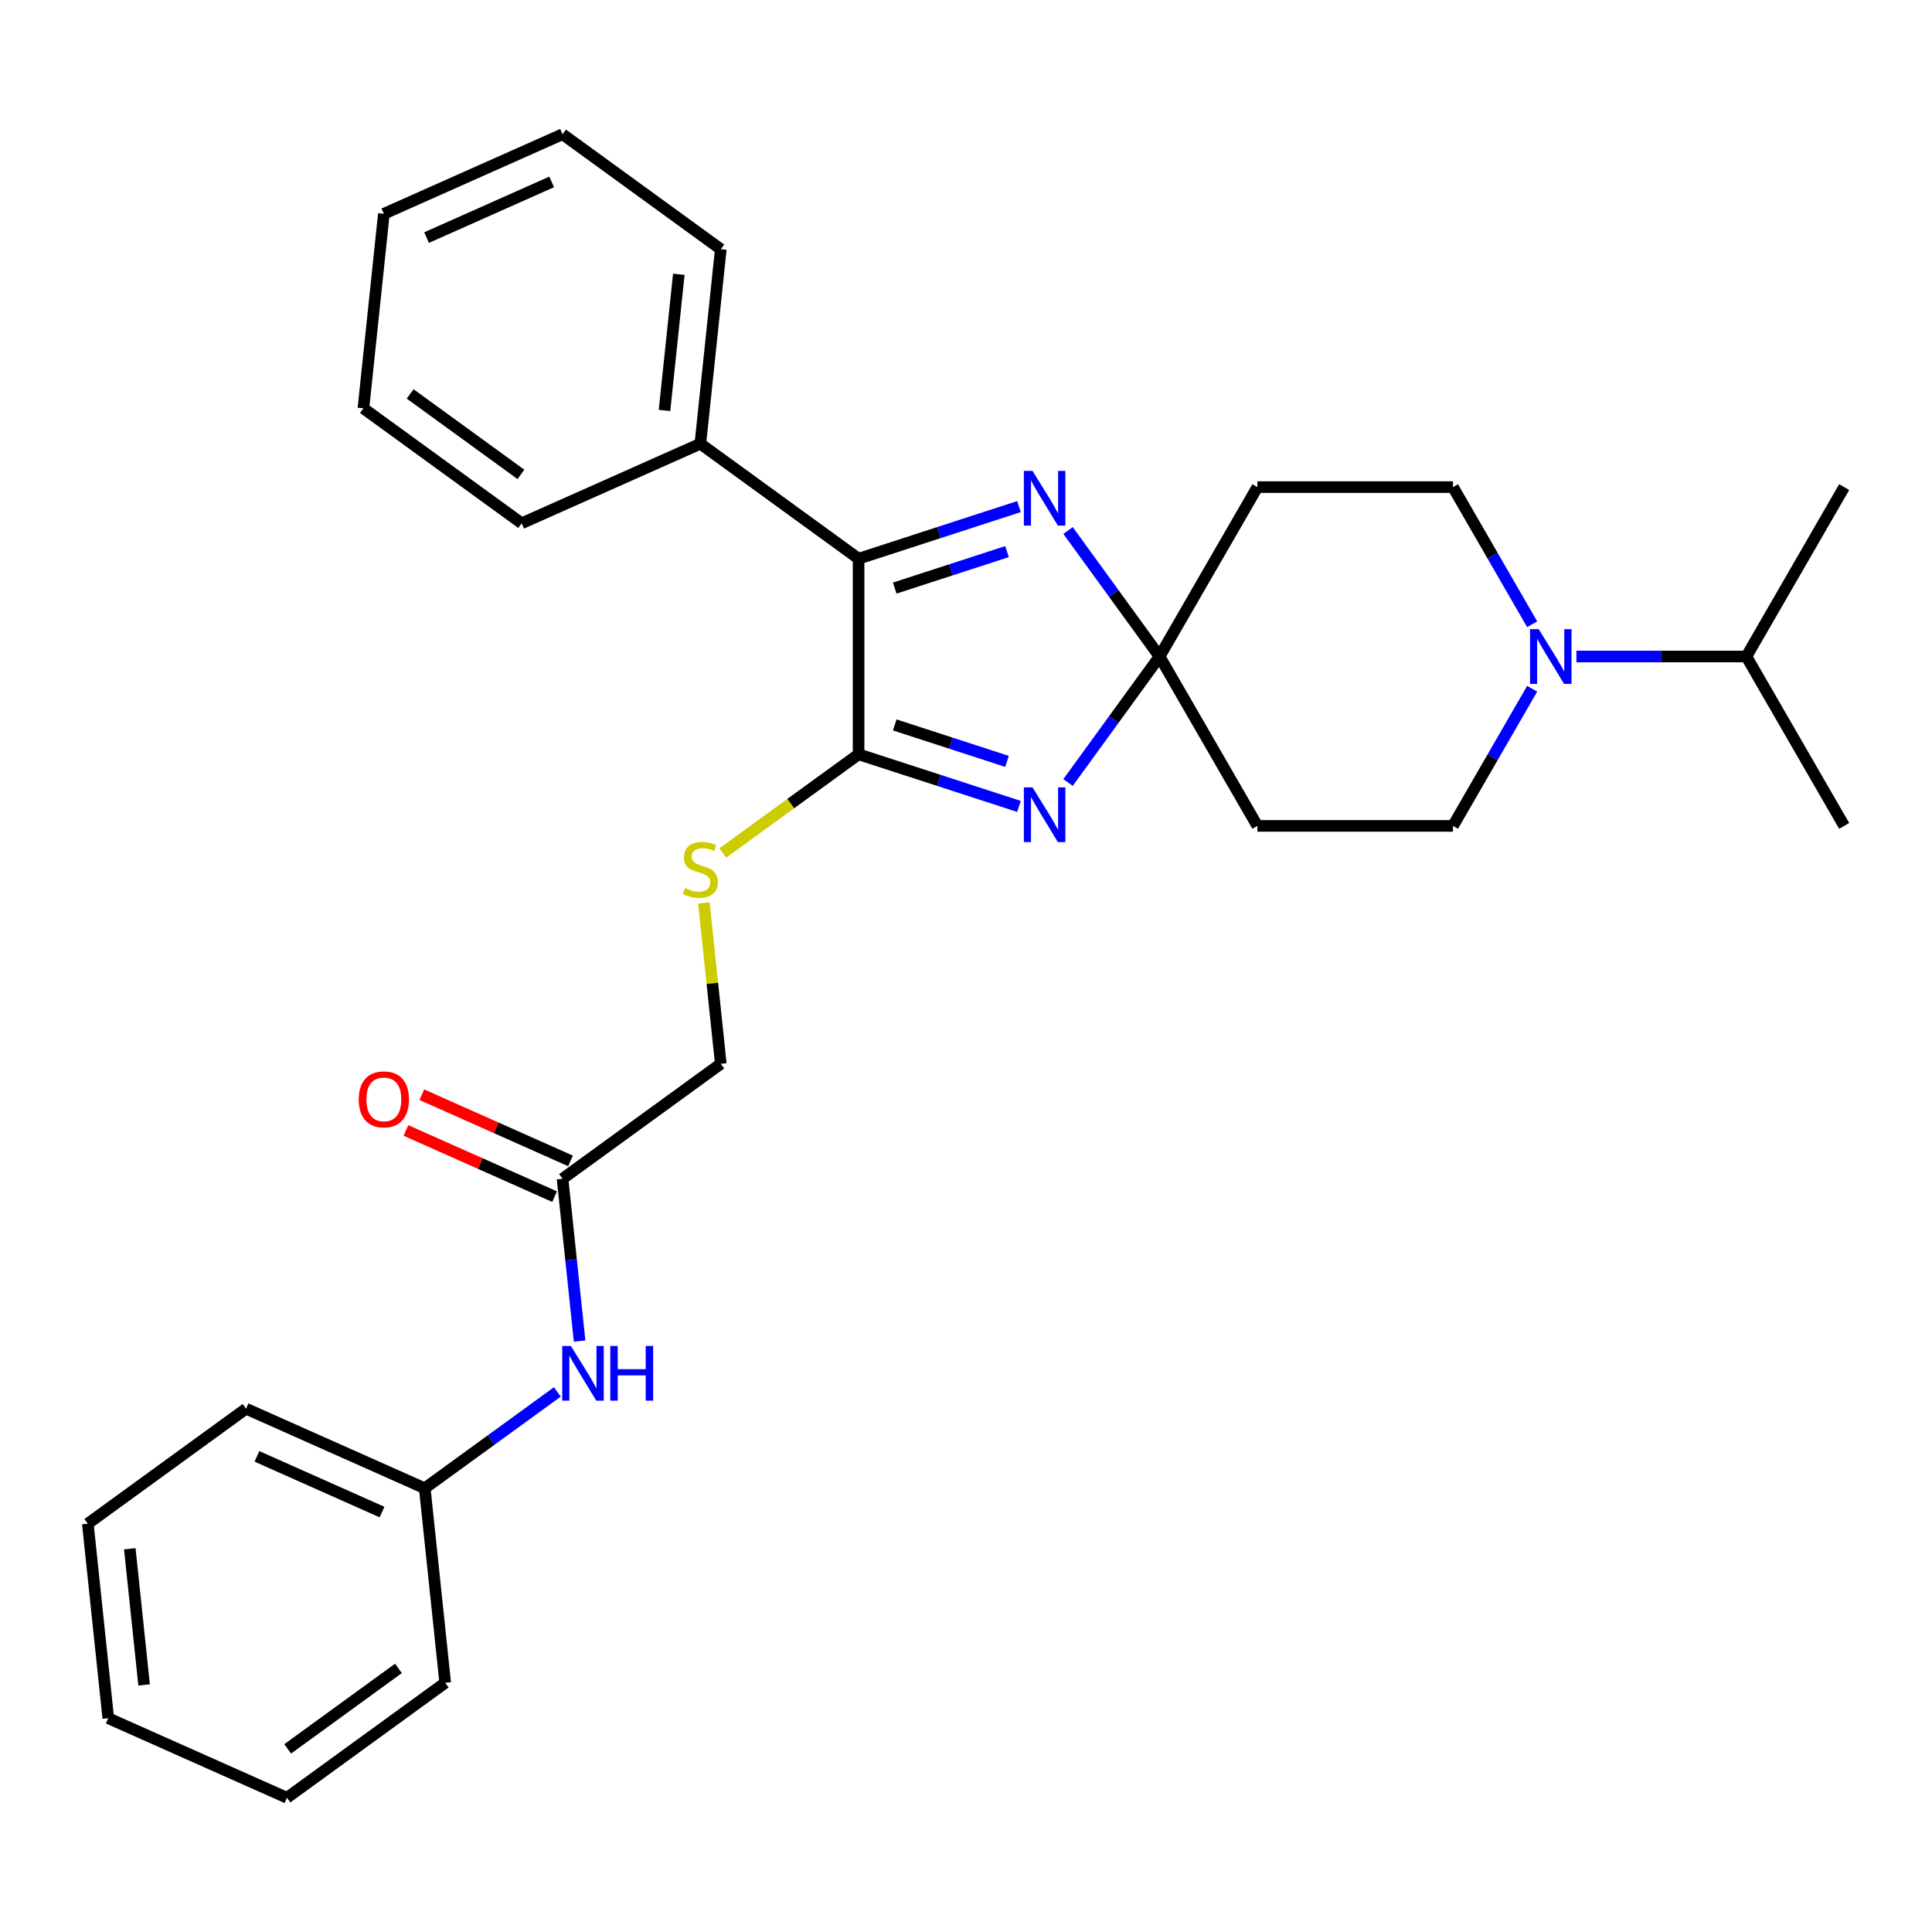 <?xml version='1.0' encoding='iso-8859-1'?>
<svg version='1.1' baseProfile='full'
              xmlns='http://www.w3.org/2000/svg'
                      xmlns:rdkit='http://www.rdkit.org/xml'
                      xmlns:xlink='http://www.w3.org/1999/xlink'
                  xml:space='preserve'
width='1000px' height='1000px' viewBox='0 0 1000 1000'>
<!-- END OF HEADER -->
<rect style='opacity:1.0;fill:#FFFFFF;stroke:none' width='1000' height='1000' x='0' y='0'> </rect>
<path class='bond-0' d='M 552.817,405.02 L 576.508,372.412' style='fill:none;fill-rule:evenodd;stroke:#0000FF;stroke-width:6px;stroke-linecap:butt;stroke-linejoin:miter;stroke-opacity:1' />
<path class='bond-0' d='M 576.508,372.412 L 600.199,339.804' style='fill:none;fill-rule:evenodd;stroke:#000000;stroke-width:6px;stroke-linecap:butt;stroke-linejoin:miter;stroke-opacity:1' />
<path class='bond-1' d='M 527.419,417.399 L 485.912,403.912' style='fill:none;fill-rule:evenodd;stroke:#0000FF;stroke-width:6px;stroke-linecap:butt;stroke-linejoin:miter;stroke-opacity:1' />
<path class='bond-1' d='M 485.912,403.912 L 444.404,390.425' style='fill:none;fill-rule:evenodd;stroke:#000000;stroke-width:6px;stroke-linecap:butt;stroke-linejoin:miter;stroke-opacity:1' />
<path class='bond-1' d='M 521.224,394.095 L 492.169,384.655' style='fill:none;fill-rule:evenodd;stroke:#0000FF;stroke-width:6px;stroke-linecap:butt;stroke-linejoin:miter;stroke-opacity:1' />
<path class='bond-1' d='M 492.169,384.655 L 463.113,375.214' style='fill:none;fill-rule:evenodd;stroke:#000000;stroke-width:6px;stroke-linecap:butt;stroke-linejoin:miter;stroke-opacity:1' />
<path class='bond-2' d='M 600.199,339.804 L 576.508,307.197' style='fill:none;fill-rule:evenodd;stroke:#000000;stroke-width:6px;stroke-linecap:butt;stroke-linejoin:miter;stroke-opacity:1' />
<path class='bond-2' d='M 576.508,307.197 L 552.817,274.589' style='fill:none;fill-rule:evenodd;stroke:#0000FF;stroke-width:6px;stroke-linecap:butt;stroke-linejoin:miter;stroke-opacity:1' />
<path class='bond-6' d='M 600.199,339.804 L 650.82,252.126' style='fill:none;fill-rule:evenodd;stroke:#000000;stroke-width:6px;stroke-linecap:butt;stroke-linejoin:miter;stroke-opacity:1' />
<path class='bond-7' d='M 600.199,339.804 L 650.82,427.482' style='fill:none;fill-rule:evenodd;stroke:#000000;stroke-width:6px;stroke-linecap:butt;stroke-linejoin:miter;stroke-opacity:1' />
<path class='bond-3' d='M 444.404,390.425 L 444.404,289.183' style='fill:none;fill-rule:evenodd;stroke:#000000;stroke-width:6px;stroke-linecap:butt;stroke-linejoin:miter;stroke-opacity:1' />
<path class='bond-5' d='M 444.404,390.425 L 409.256,415.961' style='fill:none;fill-rule:evenodd;stroke:#000000;stroke-width:6px;stroke-linecap:butt;stroke-linejoin:miter;stroke-opacity:1' />
<path class='bond-5' d='M 409.256,415.961 L 374.108,441.498' style='fill:none;fill-rule:evenodd;stroke:#CCCC00;stroke-width:6px;stroke-linecap:butt;stroke-linejoin:miter;stroke-opacity:1' />
<path class='bond-29' d='M 527.419,262.21 L 485.912,275.697' style='fill:none;fill-rule:evenodd;stroke:#0000FF;stroke-width:6px;stroke-linecap:butt;stroke-linejoin:miter;stroke-opacity:1' />
<path class='bond-29' d='M 485.912,275.697 L 444.404,289.183' style='fill:none;fill-rule:evenodd;stroke:#000000;stroke-width:6px;stroke-linecap:butt;stroke-linejoin:miter;stroke-opacity:1' />
<path class='bond-29' d='M 521.224,285.513 L 492.169,294.954' style='fill:none;fill-rule:evenodd;stroke:#0000FF;stroke-width:6px;stroke-linecap:butt;stroke-linejoin:miter;stroke-opacity:1' />
<path class='bond-29' d='M 492.169,294.954 L 463.113,304.395' style='fill:none;fill-rule:evenodd;stroke:#000000;stroke-width:6px;stroke-linecap:butt;stroke-linejoin:miter;stroke-opacity:1' />
<path class='bond-12' d='M 444.404,289.183 L 362.497,229.675' style='fill:none;fill-rule:evenodd;stroke:#000000;stroke-width:6px;stroke-linecap:butt;stroke-linejoin:miter;stroke-opacity:1' />
<path class='bond-4' d='M 793.046,356.495 L 772.554,391.989' style='fill:none;fill-rule:evenodd;stroke:#0000FF;stroke-width:6px;stroke-linecap:butt;stroke-linejoin:miter;stroke-opacity:1' />
<path class='bond-4' d='M 772.554,391.989 L 752.062,427.482' style='fill:none;fill-rule:evenodd;stroke:#000000;stroke-width:6px;stroke-linecap:butt;stroke-linejoin:miter;stroke-opacity:1' />
<path class='bond-15' d='M 815.954,339.804 L 859.939,339.804' style='fill:none;fill-rule:evenodd;stroke:#0000FF;stroke-width:6px;stroke-linecap:butt;stroke-linejoin:miter;stroke-opacity:1' />
<path class='bond-15' d='M 859.939,339.804 L 903.925,339.804' style='fill:none;fill-rule:evenodd;stroke:#000000;stroke-width:6px;stroke-linecap:butt;stroke-linejoin:miter;stroke-opacity:1' />
<path class='bond-30' d='M 793.046,323.113 L 772.554,287.62' style='fill:none;fill-rule:evenodd;stroke:#0000FF;stroke-width:6px;stroke-linecap:butt;stroke-linejoin:miter;stroke-opacity:1' />
<path class='bond-30' d='M 772.554,287.62 L 752.062,252.126' style='fill:none;fill-rule:evenodd;stroke:#000000;stroke-width:6px;stroke-linecap:butt;stroke-linejoin:miter;stroke-opacity:1' />
<path class='bond-14' d='M 364.327,467.345 L 368.704,508.983' style='fill:none;fill-rule:evenodd;stroke:#CCCC00;stroke-width:6px;stroke-linecap:butt;stroke-linejoin:miter;stroke-opacity:1' />
<path class='bond-14' d='M 368.704,508.983 L 373.08,550.621' style='fill:none;fill-rule:evenodd;stroke:#000000;stroke-width:6px;stroke-linecap:butt;stroke-linejoin:miter;stroke-opacity:1' />
<path class='bond-9' d='M 650.82,252.126 L 752.062,252.126' style='fill:none;fill-rule:evenodd;stroke:#000000;stroke-width:6px;stroke-linecap:butt;stroke-linejoin:miter;stroke-opacity:1' />
<path class='bond-10' d='M 650.82,427.482 L 752.062,427.482' style='fill:none;fill-rule:evenodd;stroke:#000000;stroke-width:6px;stroke-linecap:butt;stroke-linejoin:miter;stroke-opacity:1' />
<path class='bond-8' d='M 291.174,610.129 L 373.08,550.621' style='fill:none;fill-rule:evenodd;stroke:#000000;stroke-width:6px;stroke-linecap:butt;stroke-linejoin:miter;stroke-opacity:1' />
<path class='bond-11' d='M 291.174,610.129 L 295.588,652.127' style='fill:none;fill-rule:evenodd;stroke:#000000;stroke-width:6px;stroke-linecap:butt;stroke-linejoin:miter;stroke-opacity:1' />
<path class='bond-11' d='M 295.588,652.127 L 300.002,694.126' style='fill:none;fill-rule:evenodd;stroke:#0000FF;stroke-width:6px;stroke-linecap:butt;stroke-linejoin:miter;stroke-opacity:1' />
<path class='bond-13' d='M 295.292,600.88 L 256.813,583.749' style='fill:none;fill-rule:evenodd;stroke:#000000;stroke-width:6px;stroke-linecap:butt;stroke-linejoin:miter;stroke-opacity:1' />
<path class='bond-13' d='M 256.813,583.749 L 218.334,566.617' style='fill:none;fill-rule:evenodd;stroke:#FF0000;stroke-width:6px;stroke-linecap:butt;stroke-linejoin:miter;stroke-opacity:1' />
<path class='bond-13' d='M 287.056,619.378 L 248.577,602.246' style='fill:none;fill-rule:evenodd;stroke:#000000;stroke-width:6px;stroke-linecap:butt;stroke-linejoin:miter;stroke-opacity:1' />
<path class='bond-13' d='M 248.577,602.246 L 210.098,585.114' style='fill:none;fill-rule:evenodd;stroke:#FF0000;stroke-width:6px;stroke-linecap:butt;stroke-linejoin:miter;stroke-opacity:1' />
<path class='bond-16' d='M 288.485,720.459 L 254.168,745.392' style='fill:none;fill-rule:evenodd;stroke:#0000FF;stroke-width:6px;stroke-linecap:butt;stroke-linejoin:miter;stroke-opacity:1' />
<path class='bond-16' d='M 254.168,745.392 L 219.85,770.325' style='fill:none;fill-rule:evenodd;stroke:#000000;stroke-width:6px;stroke-linecap:butt;stroke-linejoin:miter;stroke-opacity:1' />
<path class='bond-17' d='M 362.497,229.675 L 373.08,128.988' style='fill:none;fill-rule:evenodd;stroke:#000000;stroke-width:6px;stroke-linecap:butt;stroke-linejoin:miter;stroke-opacity:1' />
<path class='bond-17' d='M 343.947,212.455 L 351.355,141.974' style='fill:none;fill-rule:evenodd;stroke:#000000;stroke-width:6px;stroke-linecap:butt;stroke-linejoin:miter;stroke-opacity:1' />
<path class='bond-18' d='M 362.497,229.675 L 270.008,270.854' style='fill:none;fill-rule:evenodd;stroke:#000000;stroke-width:6px;stroke-linecap:butt;stroke-linejoin:miter;stroke-opacity:1' />
<path class='bond-19' d='M 903.925,339.804 L 954.545,427.482' style='fill:none;fill-rule:evenodd;stroke:#000000;stroke-width:6px;stroke-linecap:butt;stroke-linejoin:miter;stroke-opacity:1' />
<path class='bond-20' d='M 903.925,339.804 L 954.545,252.126' style='fill:none;fill-rule:evenodd;stroke:#000000;stroke-width:6px;stroke-linecap:butt;stroke-linejoin:miter;stroke-opacity:1' />
<path class='bond-21' d='M 219.85,770.325 L 127.361,729.146' style='fill:none;fill-rule:evenodd;stroke:#000000;stroke-width:6px;stroke-linecap:butt;stroke-linejoin:miter;stroke-opacity:1' />
<path class='bond-21' d='M 197.741,782.646 L 132.999,753.821' style='fill:none;fill-rule:evenodd;stroke:#000000;stroke-width:6px;stroke-linecap:butt;stroke-linejoin:miter;stroke-opacity:1' />
<path class='bond-22' d='M 219.85,770.325 L 230.433,871.012' style='fill:none;fill-rule:evenodd;stroke:#000000;stroke-width:6px;stroke-linecap:butt;stroke-linejoin:miter;stroke-opacity:1' />
<path class='bond-23' d='M 373.08,128.988 L 291.174,69.479' style='fill:none;fill-rule:evenodd;stroke:#000000;stroke-width:6px;stroke-linecap:butt;stroke-linejoin:miter;stroke-opacity:1' />
<path class='bond-24' d='M 270.008,270.854 L 188.102,211.345' style='fill:none;fill-rule:evenodd;stroke:#000000;stroke-width:6px;stroke-linecap:butt;stroke-linejoin:miter;stroke-opacity:1' />
<path class='bond-24' d='M 269.624,245.546 L 212.29,203.89' style='fill:none;fill-rule:evenodd;stroke:#000000;stroke-width:6px;stroke-linecap:butt;stroke-linejoin:miter;stroke-opacity:1' />
<path class='bond-26' d='M 127.361,729.146 L 45.455,788.655' style='fill:none;fill-rule:evenodd;stroke:#000000;stroke-width:6px;stroke-linecap:butt;stroke-linejoin:miter;stroke-opacity:1' />
<path class='bond-25' d='M 230.433,871.012 L 148.526,930.521' style='fill:none;fill-rule:evenodd;stroke:#000000;stroke-width:6px;stroke-linecap:butt;stroke-linejoin:miter;stroke-opacity:1' />
<path class='bond-25' d='M 206.245,863.557 L 148.91,905.213' style='fill:none;fill-rule:evenodd;stroke:#000000;stroke-width:6px;stroke-linecap:butt;stroke-linejoin:miter;stroke-opacity:1' />
<path class='bond-31' d='M 291.174,69.479 L 198.685,110.658' style='fill:none;fill-rule:evenodd;stroke:#000000;stroke-width:6px;stroke-linecap:butt;stroke-linejoin:miter;stroke-opacity:1' />
<path class='bond-31' d='M 285.536,94.154 L 220.794,122.979' style='fill:none;fill-rule:evenodd;stroke:#000000;stroke-width:6px;stroke-linecap:butt;stroke-linejoin:miter;stroke-opacity:1' />
<path class='bond-27' d='M 188.102,211.345 L 198.685,110.658' style='fill:none;fill-rule:evenodd;stroke:#000000;stroke-width:6px;stroke-linecap:butt;stroke-linejoin:miter;stroke-opacity:1' />
<path class='bond-28' d='M 148.526,930.521 L 56.037,889.342' style='fill:none;fill-rule:evenodd;stroke:#000000;stroke-width:6px;stroke-linecap:butt;stroke-linejoin:miter;stroke-opacity:1' />
<path class='bond-32' d='M 45.455,788.655 L 56.037,889.342' style='fill:none;fill-rule:evenodd;stroke:#000000;stroke-width:6px;stroke-linecap:butt;stroke-linejoin:miter;stroke-opacity:1' />
<path class='bond-32' d='M 67.179,801.641 L 74.587,872.122' style='fill:none;fill-rule:evenodd;stroke:#000000;stroke-width:6px;stroke-linecap:butt;stroke-linejoin:miter;stroke-opacity:1' />
<path  class='atom-0' d='M 534.431 407.551
L 543.711 422.551
Q 544.631 424.031, 546.111 426.711
Q 547.591 429.391, 547.671 429.551
L 547.671 407.551
L 551.431 407.551
L 551.431 435.871
L 547.551 435.871
L 537.591 419.471
Q 536.431 417.551, 535.191 415.351
Q 533.991 413.151, 533.631 412.471
L 533.631 435.871
L 529.951 435.871
L 529.951 407.551
L 534.431 407.551
' fill='#0000FF'/>
<path  class='atom-3' d='M 534.431 243.738
L 543.711 258.738
Q 544.631 260.218, 546.111 262.898
Q 547.591 265.578, 547.671 265.738
L 547.671 243.738
L 551.431 243.738
L 551.431 272.058
L 547.551 272.058
L 537.591 255.658
Q 536.431 253.738, 535.191 251.538
Q 533.991 249.338, 533.631 248.658
L 533.631 272.058
L 529.951 272.058
L 529.951 243.738
L 534.431 243.738
' fill='#0000FF'/>
<path  class='atom-5' d='M 796.423 325.644
L 805.703 340.644
Q 806.623 342.124, 808.103 344.804
Q 809.583 347.484, 809.663 347.644
L 809.663 325.644
L 813.423 325.644
L 813.423 353.964
L 809.543 353.964
L 799.583 337.564
Q 798.423 335.644, 797.183 333.444
Q 795.983 331.244, 795.623 330.564
L 795.623 353.964
L 791.943 353.964
L 791.943 325.644
L 796.423 325.644
' fill='#0000FF'/>
<path  class='atom-6' d='M 354.497 459.654
Q 354.817 459.774, 356.137 460.334
Q 357.457 460.894, 358.897 461.254
Q 360.377 461.574, 361.817 461.574
Q 364.497 461.574, 366.057 460.294
Q 367.617 458.974, 367.617 456.694
Q 367.617 455.134, 366.817 454.174
Q 366.057 453.214, 364.857 452.694
Q 363.657 452.174, 361.657 451.574
Q 359.137 450.814, 357.617 450.094
Q 356.137 449.374, 355.057 447.854
Q 354.017 446.334, 354.017 443.774
Q 354.017 440.214, 356.417 438.014
Q 358.857 435.814, 363.657 435.814
Q 366.937 435.814, 370.657 437.374
L 369.737 440.454
Q 366.337 439.054, 363.777 439.054
Q 361.017 439.054, 359.497 440.214
Q 357.977 441.334, 358.017 443.294
Q 358.017 444.814, 358.777 445.734
Q 359.577 446.654, 360.697 447.174
Q 361.857 447.694, 363.777 448.294
Q 366.337 449.094, 367.857 449.894
Q 369.377 450.694, 370.457 452.334
Q 371.577 453.934, 371.577 456.694
Q 371.577 460.614, 368.937 462.734
Q 366.337 464.814, 361.977 464.814
Q 359.457 464.814, 357.537 464.254
Q 355.657 463.734, 353.417 462.814
L 354.497 459.654
' fill='#CCCC00'/>
<path  class='atom-12' d='M 295.496 696.657
L 304.776 711.657
Q 305.696 713.137, 307.176 715.817
Q 308.656 718.497, 308.736 718.657
L 308.736 696.657
L 312.496 696.657
L 312.496 724.977
L 308.616 724.977
L 298.656 708.577
Q 297.496 706.657, 296.256 704.457
Q 295.056 702.257, 294.696 701.577
L 294.696 724.977
L 291.016 724.977
L 291.016 696.657
L 295.496 696.657
' fill='#0000FF'/>
<path  class='atom-12' d='M 315.896 696.657
L 319.736 696.657
L 319.736 708.697
L 334.216 708.697
L 334.216 696.657
L 338.056 696.657
L 338.056 724.977
L 334.216 724.977
L 334.216 711.897
L 319.736 711.897
L 319.736 724.977
L 315.896 724.977
L 315.896 696.657
' fill='#0000FF'/>
<path  class='atom-14' d='M 185.685 569.031
Q 185.685 562.231, 189.045 558.431
Q 192.405 554.631, 198.685 554.631
Q 204.965 554.631, 208.325 558.431
Q 211.685 562.231, 211.685 569.031
Q 211.685 575.911, 208.285 579.831
Q 204.885 583.711, 198.685 583.711
Q 192.445 583.711, 189.045 579.831
Q 185.685 575.951, 185.685 569.031
M 198.685 580.511
Q 203.005 580.511, 205.325 577.631
Q 207.685 574.711, 207.685 569.031
Q 207.685 563.471, 205.325 560.671
Q 203.005 557.831, 198.685 557.831
Q 194.365 557.831, 192.005 560.631
Q 189.685 563.431, 189.685 569.031
Q 189.685 574.751, 192.005 577.631
Q 194.365 580.511, 198.685 580.511
' fill='#FF0000'/>
</svg>
